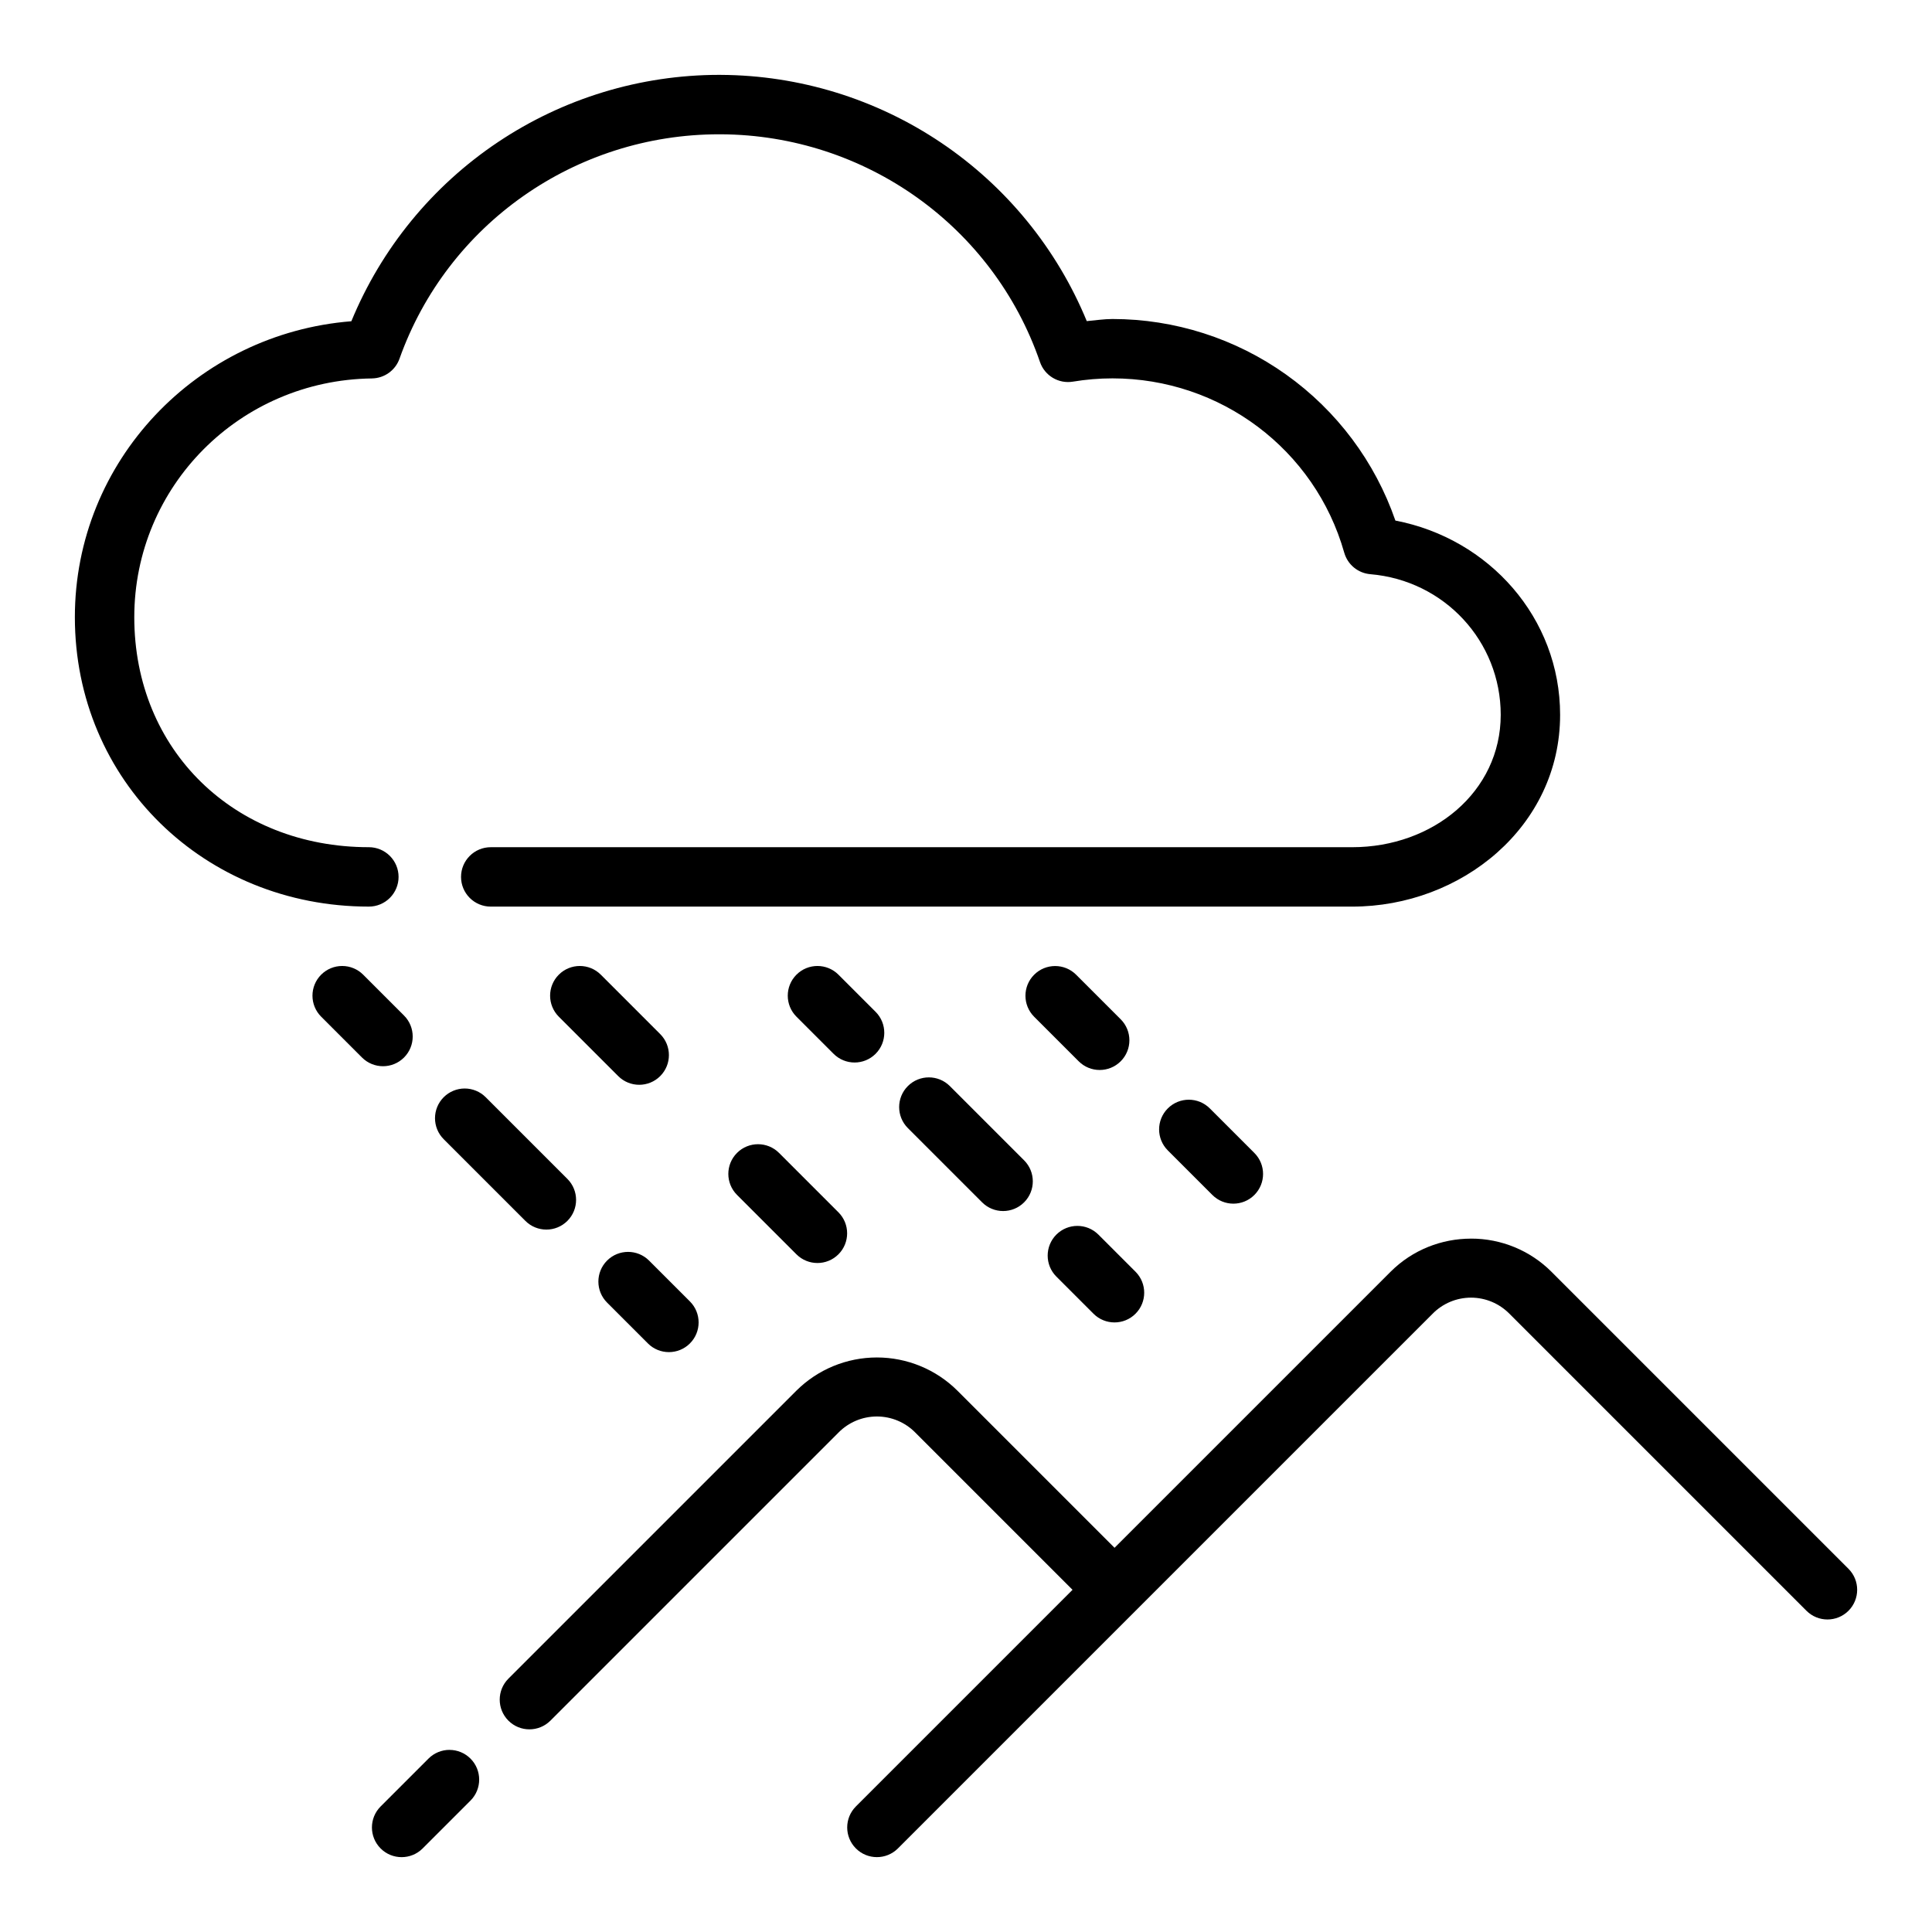 <?xml version="1.0" encoding="UTF-8"?>
<!-- The Best Svg Icon site in the world: iconSvg.co, Visit us! https://iconsvg.co -->
<svg fill="#000000" width="800px" height="800px" version="1.1" viewBox="144 144 512 512" xmlns="http://www.w3.org/2000/svg">
 <g>
  <path d="m334.57 163.84c-20.883 0.012-41.293 6.223-58.645 17.848-17.348 11.621-30.859 28.137-38.812 47.445-40.918 3.242-73.273 37.023-73.273 78.43 0 43.367 34.418 76.695 77.91 76.695 2.09 0 4.09-0.828 5.566-2.305 1.477-1.477 2.309-3.481 2.309-5.566 0-2.09-0.832-4.09-2.309-5.566-1.477-1.477-3.477-2.305-5.566-2.305-35.66 0-62.164-25.719-62.164-60.953 0-34.691 27.945-62.828 62.977-63.273v-0.004c3.293-0.043 6.211-2.133 7.312-5.234 12.684-35.637 46.578-59.465 84.703-59.465h0.023 0.434c38.305 0.195 72.203 24.41 84.57 60.348 1.25 3.633 4.938 5.832 8.727 5.203 3.465-0.574 6.965-0.867 10.484-0.867 28.645 0 53.688 18.871 61.418 46.184l0.004 0.004c0.891 3.156 3.641 5.43 6.91 5.707 19.641 1.652 34.559 17.789 34.559 37.273-0.008 20.387-17.926 35.078-39.367 35.078h-228.29c-4.348 0-7.871 3.523-7.871 7.871 0 2.086 0.828 4.09 2.305 5.566 1.477 1.477 3.477 2.305 5.566 2.305h228.29c28.914 0 55.105-21.184 55.105-50.82 0-25.672-18.828-46.727-43.648-51.484h-0.004c-5.398-15.59-15.52-29.113-28.957-38.688s-29.523-14.723-46.023-14.73c-2.281 0-4.543 0.363-6.809 0.559-7.922-19.219-21.352-35.668-38.594-47.277s-37.535-17.863-58.32-17.977h-0.016zm199.26 308.41c-7.731 0-15.461 2.93-21.309 8.777l-73.156 73.156-41.668-41.668c-5.668-5.621-13.328-8.773-21.309-8.773-7.984 0-15.641 3.152-21.309 8.773l-76.344 76.344c-3.074 3.074-3.074 8.059 0 11.133 3.074 3.07 8.055 3.07 11.129 0l76.344-76.344c2.684-2.727 6.352-4.266 10.18-4.266 3.828 0 7.492 1.539 10.18 4.266l41.664 41.668-57.41 57.41c-3.074 3.074-3.074 8.055 0 11.129 3.074 3.074 8.059 3.074 11.133 0l141.7-141.7c2.684-2.727 6.352-4.266 10.18-4.266 3.824 0 7.492 1.539 10.176 4.266l78.719 78.719h0.004c3.074 3.074 8.055 3.074 11.129 0 3.074-3.074 3.074-8.055 0-11.129l-78.719-78.719v-0.004c-5.656-5.641-13.324-8.797-21.309-8.777zm-270.71 135.48v0.004c-2.09 0-4.094 0.836-5.566 2.312l-12.684 12.684c-3.07 3.074-3.07 8.055 0 11.129 3.074 3.074 8.059 3.074 11.133 0l12.684-12.684-0.004 0.004c3.074-3.074 3.074-8.059 0-11.133-1.473-1.477-3.477-2.305-5.562-2.305zm154.94-205.42v0.004c-3.074 3.074-3.074 8.059 0 11.133l11.809 11.809-0.004-0.004c3.074 3.074 8.059 3.074 11.133 0 3.074-3.07 3.074-8.055 0-11.129l-11.809-11.809c-3.074-3.074-8.055-3.074-11.129 0zm35.426 35.426-0.004 0.004c-3.074 3.074-3.074 8.055 0 11.129l11.809 11.809c3.074 3.074 8.059 3.074 11.133 0 3.07-3.074 3.07-8.059 0-11.129l-11.809-11.809c-3.074-3.074-8.059-3.074-11.133 0z"/>
  <path d="m355.07 402.3c-3.074 3.074-3.074 8.059 0 11.133l9.84 9.84c3.074 3.07 8.055 3.07 11.129 0 3.074-3.074 3.074-8.059 0-11.133l-9.84-9.84c-3.074-3.074-8.055-3.074-11.129 0zm29.52 29.52c-3.074 3.074-3.074 8.059 0 11.133l19.68 19.68c3.074 3.074 8.055 3.074 11.129 0 3.074-3.074 3.074-8.059 0-11.133l-19.68-19.68c-3.074-3.07-8.055-3.07-11.129 0zm39.359 39.359c-3.074 3.074-3.074 8.059 0 11.133l9.84 9.84c3.074 3.074 8.059 3.074 11.133 0 3.07-3.074 3.07-8.059 0-11.133l-9.84-9.84c-3.074-3.07-8.059-3.07-11.133 0zm-131.86-68.879c-3.074 3.074-3.074 8.059 0 11.133l15.742 15.742c3.074 3.074 8.059 3.074 11.133 0 3.07-3.074 3.07-8.055 0-11.129l-15.746-15.746c-3.074-3.074-8.055-3.074-11.129 0zm47.23 47.23v0.004c-3.074 3.07-3.074 8.055 0 11.129l15.746 15.746c3.074 3.07 8.055 3.07 11.129 0 3.074-3.074 3.074-8.059 0-11.133l-15.742-15.742c-3.074-3.074-8.059-3.074-11.133 0zm-104.64-49.535c-2.09 0-4.09 0.828-5.566 2.305-3.074 3.074-3.074 8.059 0 11.133l10.824 10.824c3.074 3.07 8.055 3.07 11.129 0 3.074-3.074 3.074-8.059 0-11.133l-10.824-10.824c-1.473-1.477-3.477-2.305-5.562-2.305zm32.473 32.473-0.004-0.004c-2.086 0.004-4.086 0.832-5.562 2.309-3.074 3.074-3.074 8.059 0 11.129l21.648 21.648c3.074 3.074 8.055 3.074 11.129 0 3.074-3.074 3.074-8.055 0-11.129l-21.648-21.648c-1.477-1.477-3.477-2.305-5.566-2.309zm37.73 45.602c-3.074 3.074-3.074 8.055 0 11.129l10.824 10.824h-0.004c3.074 3.074 8.059 3.074 11.133 0 3.074-3.074 3.074-8.055 0-11.129l-10.824-10.824c-3.074-3.074-8.059-3.074-11.129 0z"/>
 </g>
</svg>